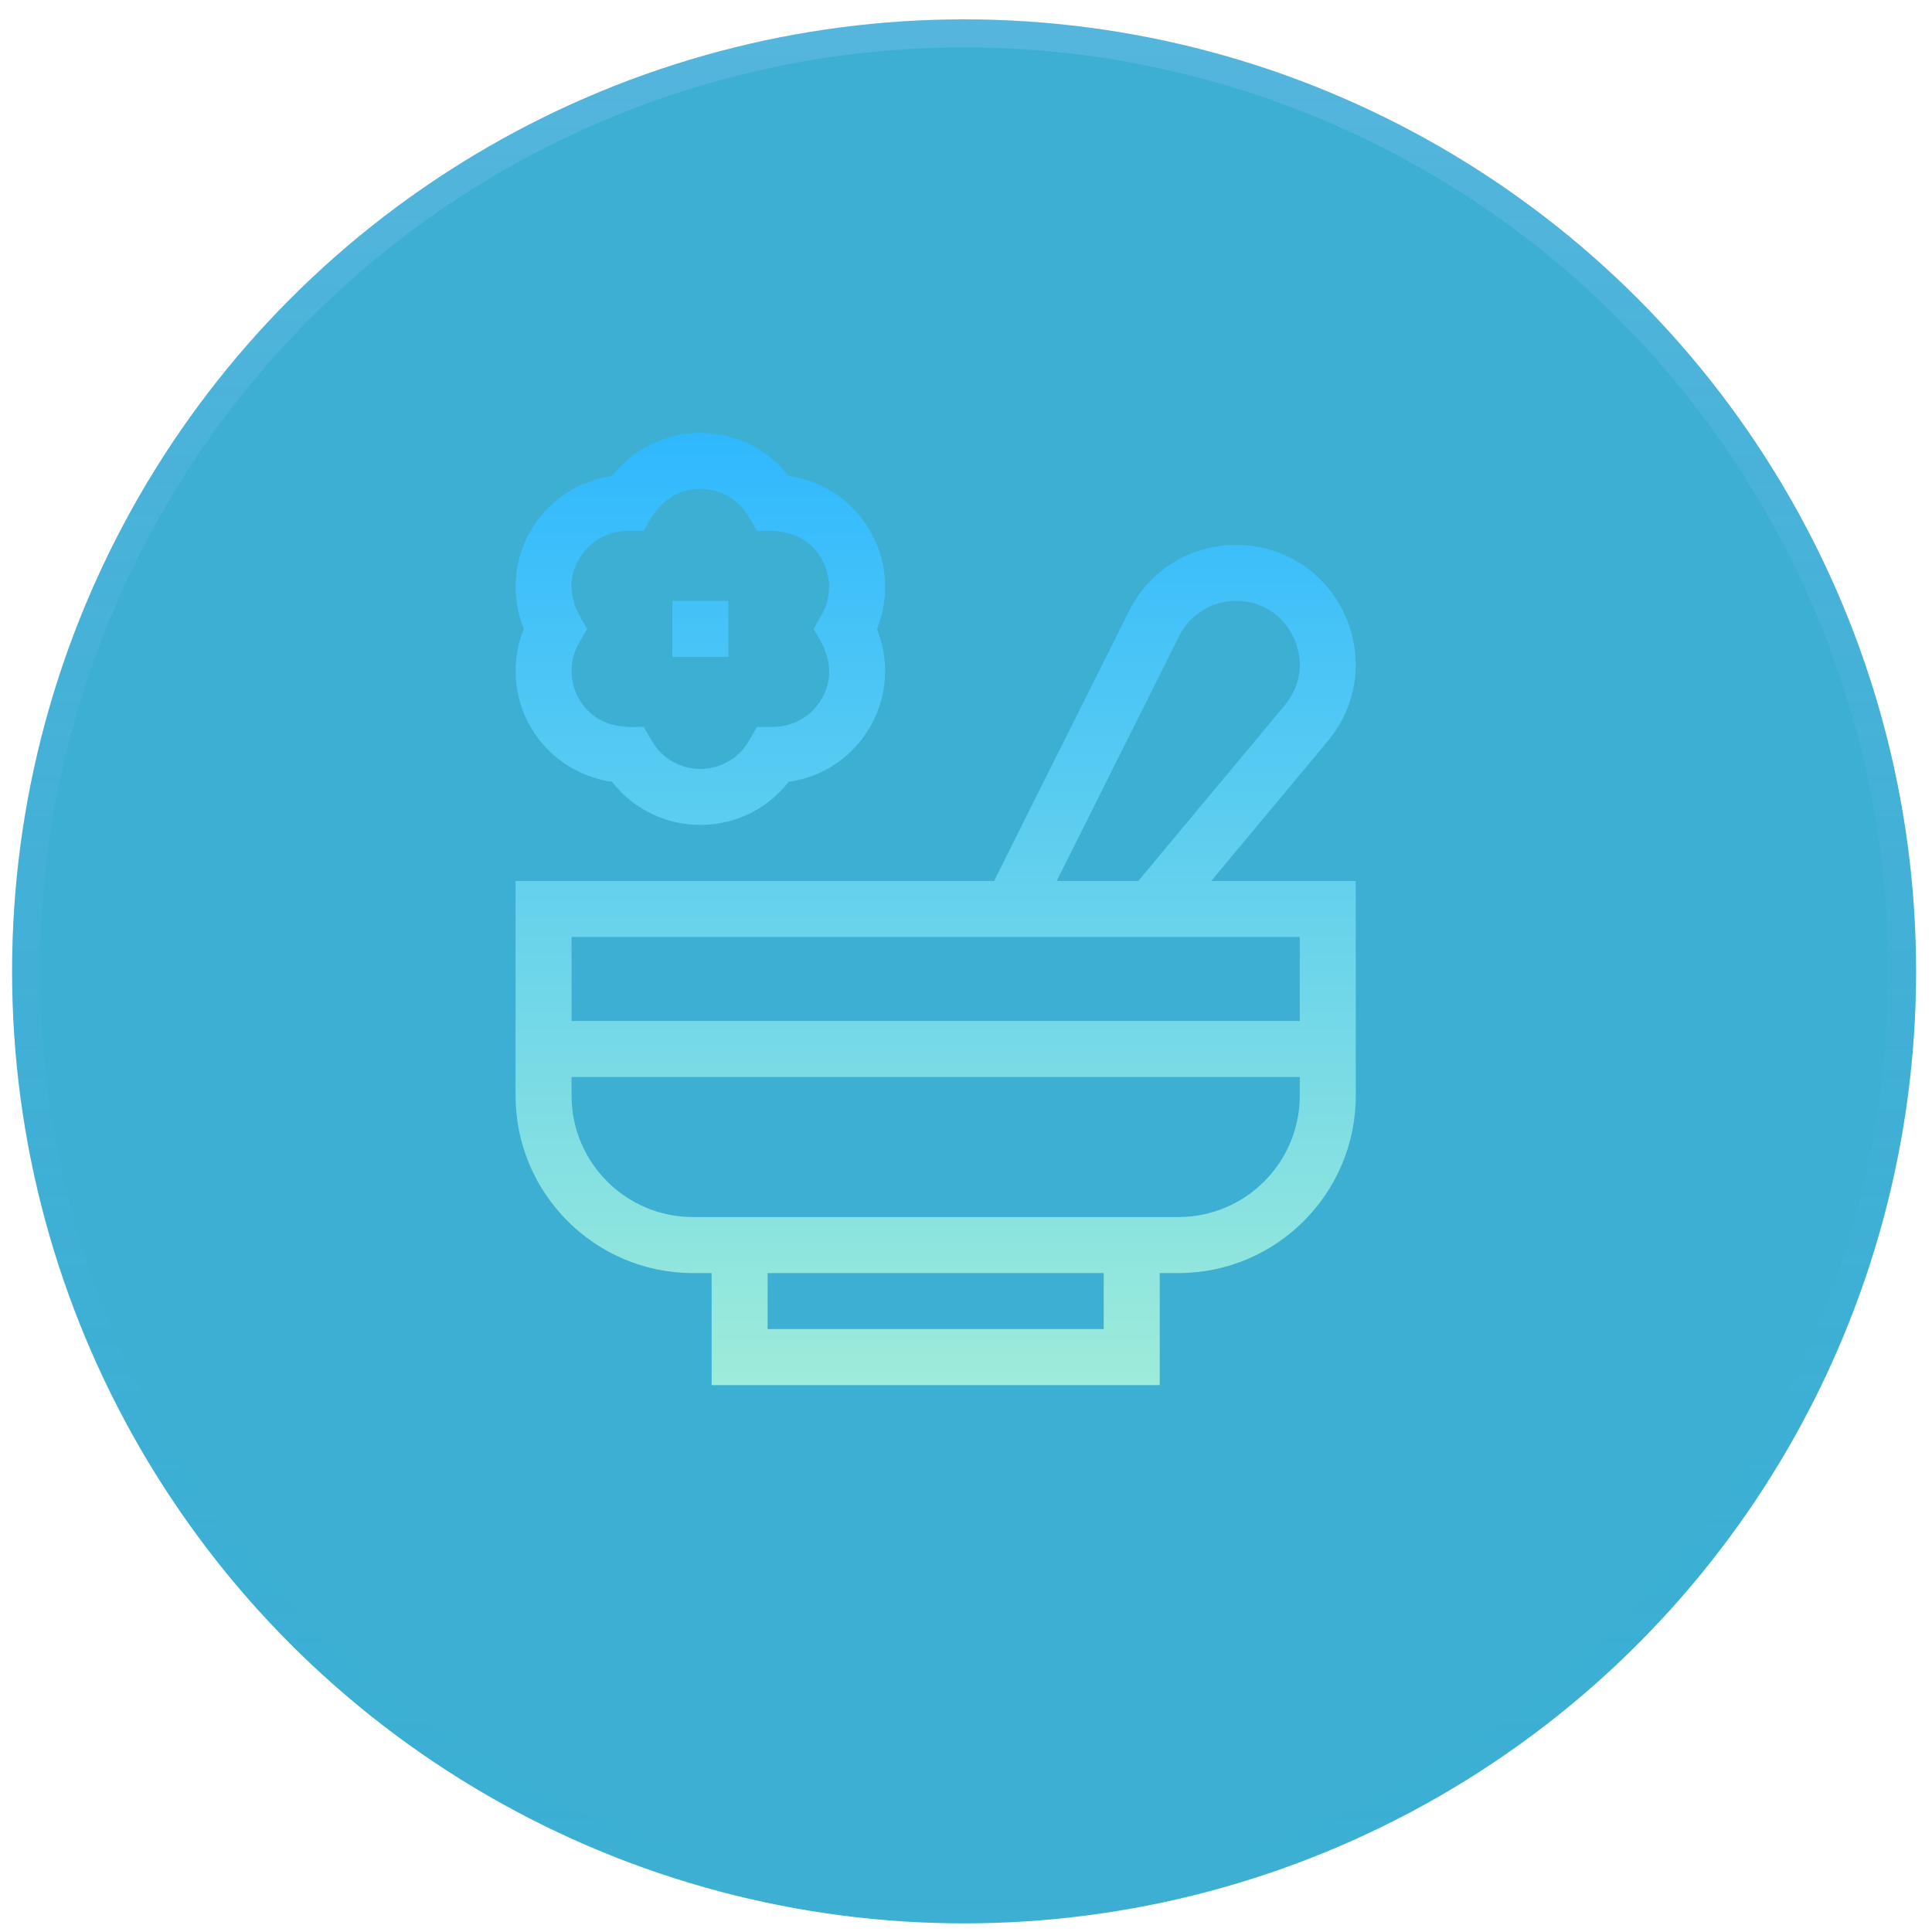 <svg width="69" height="69" viewBox="0 0 69 69" fill="none" xmlns="http://www.w3.org/2000/svg">
<g filter="url(#filter0_b_169_5858)">
<circle cx="34.432" cy="34.692" r="34" fill="#3CAFD3" style="mix-blend-mode:overlay"/>
<circle cx="34.432" cy="34.692" r="33.5" stroke="url(#paint0_linear_169_5858)" stroke-opacity="0.42"/>
</g>
<path d="M43.258 31.463L47.425 26.464C48.497 25.177 48.722 23.436 48.011 21.919C47.301 20.402 45.819 19.46 44.144 19.46C42.516 19.46 41.053 20.364 40.325 21.82L35.504 31.463H18.413V39.132C18.413 42.625 21.255 45.467 24.748 45.467H25.415V49.468H41.419V45.467H42.086C45.579 45.467 48.421 42.625 48.421 39.132V31.463H43.258ZM42.114 22.715C42.501 21.941 43.279 21.46 44.144 21.46C45.048 21.46 45.816 21.949 46.2 22.767C46.583 23.586 46.466 24.489 45.888 25.183L40.654 31.463H37.74L42.114 22.715ZM46.42 33.464V36.464H20.413V33.464H46.42ZM39.418 47.467H27.415V45.467H39.418V47.467ZM42.086 43.466C41.472 43.466 25.604 43.466 24.748 43.466C22.358 43.466 20.413 41.522 20.413 39.132V38.465H46.42V39.132C46.42 41.522 44.476 43.466 42.086 43.466Z" fill="url(#paint1_linear_169_5858)"/>
<path d="M18.948 25.962C19.567 27.033 20.65 27.752 21.859 27.923C23.462 29.972 26.559 29.976 28.166 27.923C30.742 27.558 32.294 24.879 31.319 22.461C32.292 20.047 30.747 17.364 28.166 16.999C26.562 14.95 23.465 14.946 21.859 16.999C20.65 17.17 19.567 17.889 18.948 18.96C18.33 20.031 18.249 21.329 18.705 22.461C18.249 23.593 18.33 24.891 18.948 25.962ZM20.681 19.96C21.037 19.344 21.701 18.961 22.415 18.96L22.991 18.96C23.119 18.813 23.569 17.46 25.012 17.46C25.724 17.46 26.388 17.843 26.745 18.461L27.034 18.96C27.224 18.997 28.622 18.71 29.344 19.96C29.699 20.576 29.699 21.343 29.343 21.962L29.055 22.461C29.118 22.644 30.065 23.711 29.344 24.962C28.988 25.578 28.324 25.961 27.61 25.962L27.034 25.962L26.745 26.461C25.975 27.793 24.051 27.794 23.28 26.461L22.991 25.962C22.8 25.924 21.403 26.212 20.681 24.962C20.325 24.346 20.326 23.579 20.682 22.96L20.97 22.461C20.907 22.277 19.959 21.21 20.681 19.96Z" fill="url(#paint2_linear_169_5858)"/>
<path d="M24.012 21.461H26.013V23.461H24.012V21.461Z" fill="url(#paint3_linear_169_5858)"/>
<defs>
<filter id="filter0_b_169_5858" x="-19.568" y="-19.308" width="108" height="108" filterUnits="userSpaceOnUse" color-interpolation-filters="sRGB">
<feFlood flood-opacity="0" result="BackgroundImageFix"/>
<feGaussianBlur in="BackgroundImageFix" stdDeviation="10"/>
<feComposite in2="SourceAlpha" operator="in" result="effect1_backgroundBlur_169_5858"/>
<feBlend mode="normal" in="SourceGraphic" in2="effect1_backgroundBlur_169_5858" result="shape"/>
</filter>
<linearGradient id="paint0_linear_169_5858" x1="34.432" y1="0.692" x2="34.432" y2="68.692" gradientUnits="userSpaceOnUse">
<stop stop-color="#A0C9F9" stop-opacity="0.6"/>
<stop offset="1" stop-color="#2FA6E5" stop-opacity="0"/>
</linearGradient>
<linearGradient id="paint1_linear_169_5858" x1="33.417" y1="15.461" x2="33.417" y2="49.468" gradientUnits="userSpaceOnUse">
<stop stop-color="#2FB8FF"/>
<stop offset="1" stop-color="#9EECD9"/>
</linearGradient>
<linearGradient id="paint2_linear_169_5858" x1="33.417" y1="15.461" x2="33.417" y2="49.468" gradientUnits="userSpaceOnUse">
<stop stop-color="#2FB8FF"/>
<stop offset="1" stop-color="#9EECD9"/>
</linearGradient>
<linearGradient id="paint3_linear_169_5858" x1="33.417" y1="15.461" x2="33.417" y2="49.468" gradientUnits="userSpaceOnUse">
<stop stop-color="#2FB8FF"/>
<stop offset="1" stop-color="#9EECD9"/>
</linearGradient>
</defs>
</svg>
